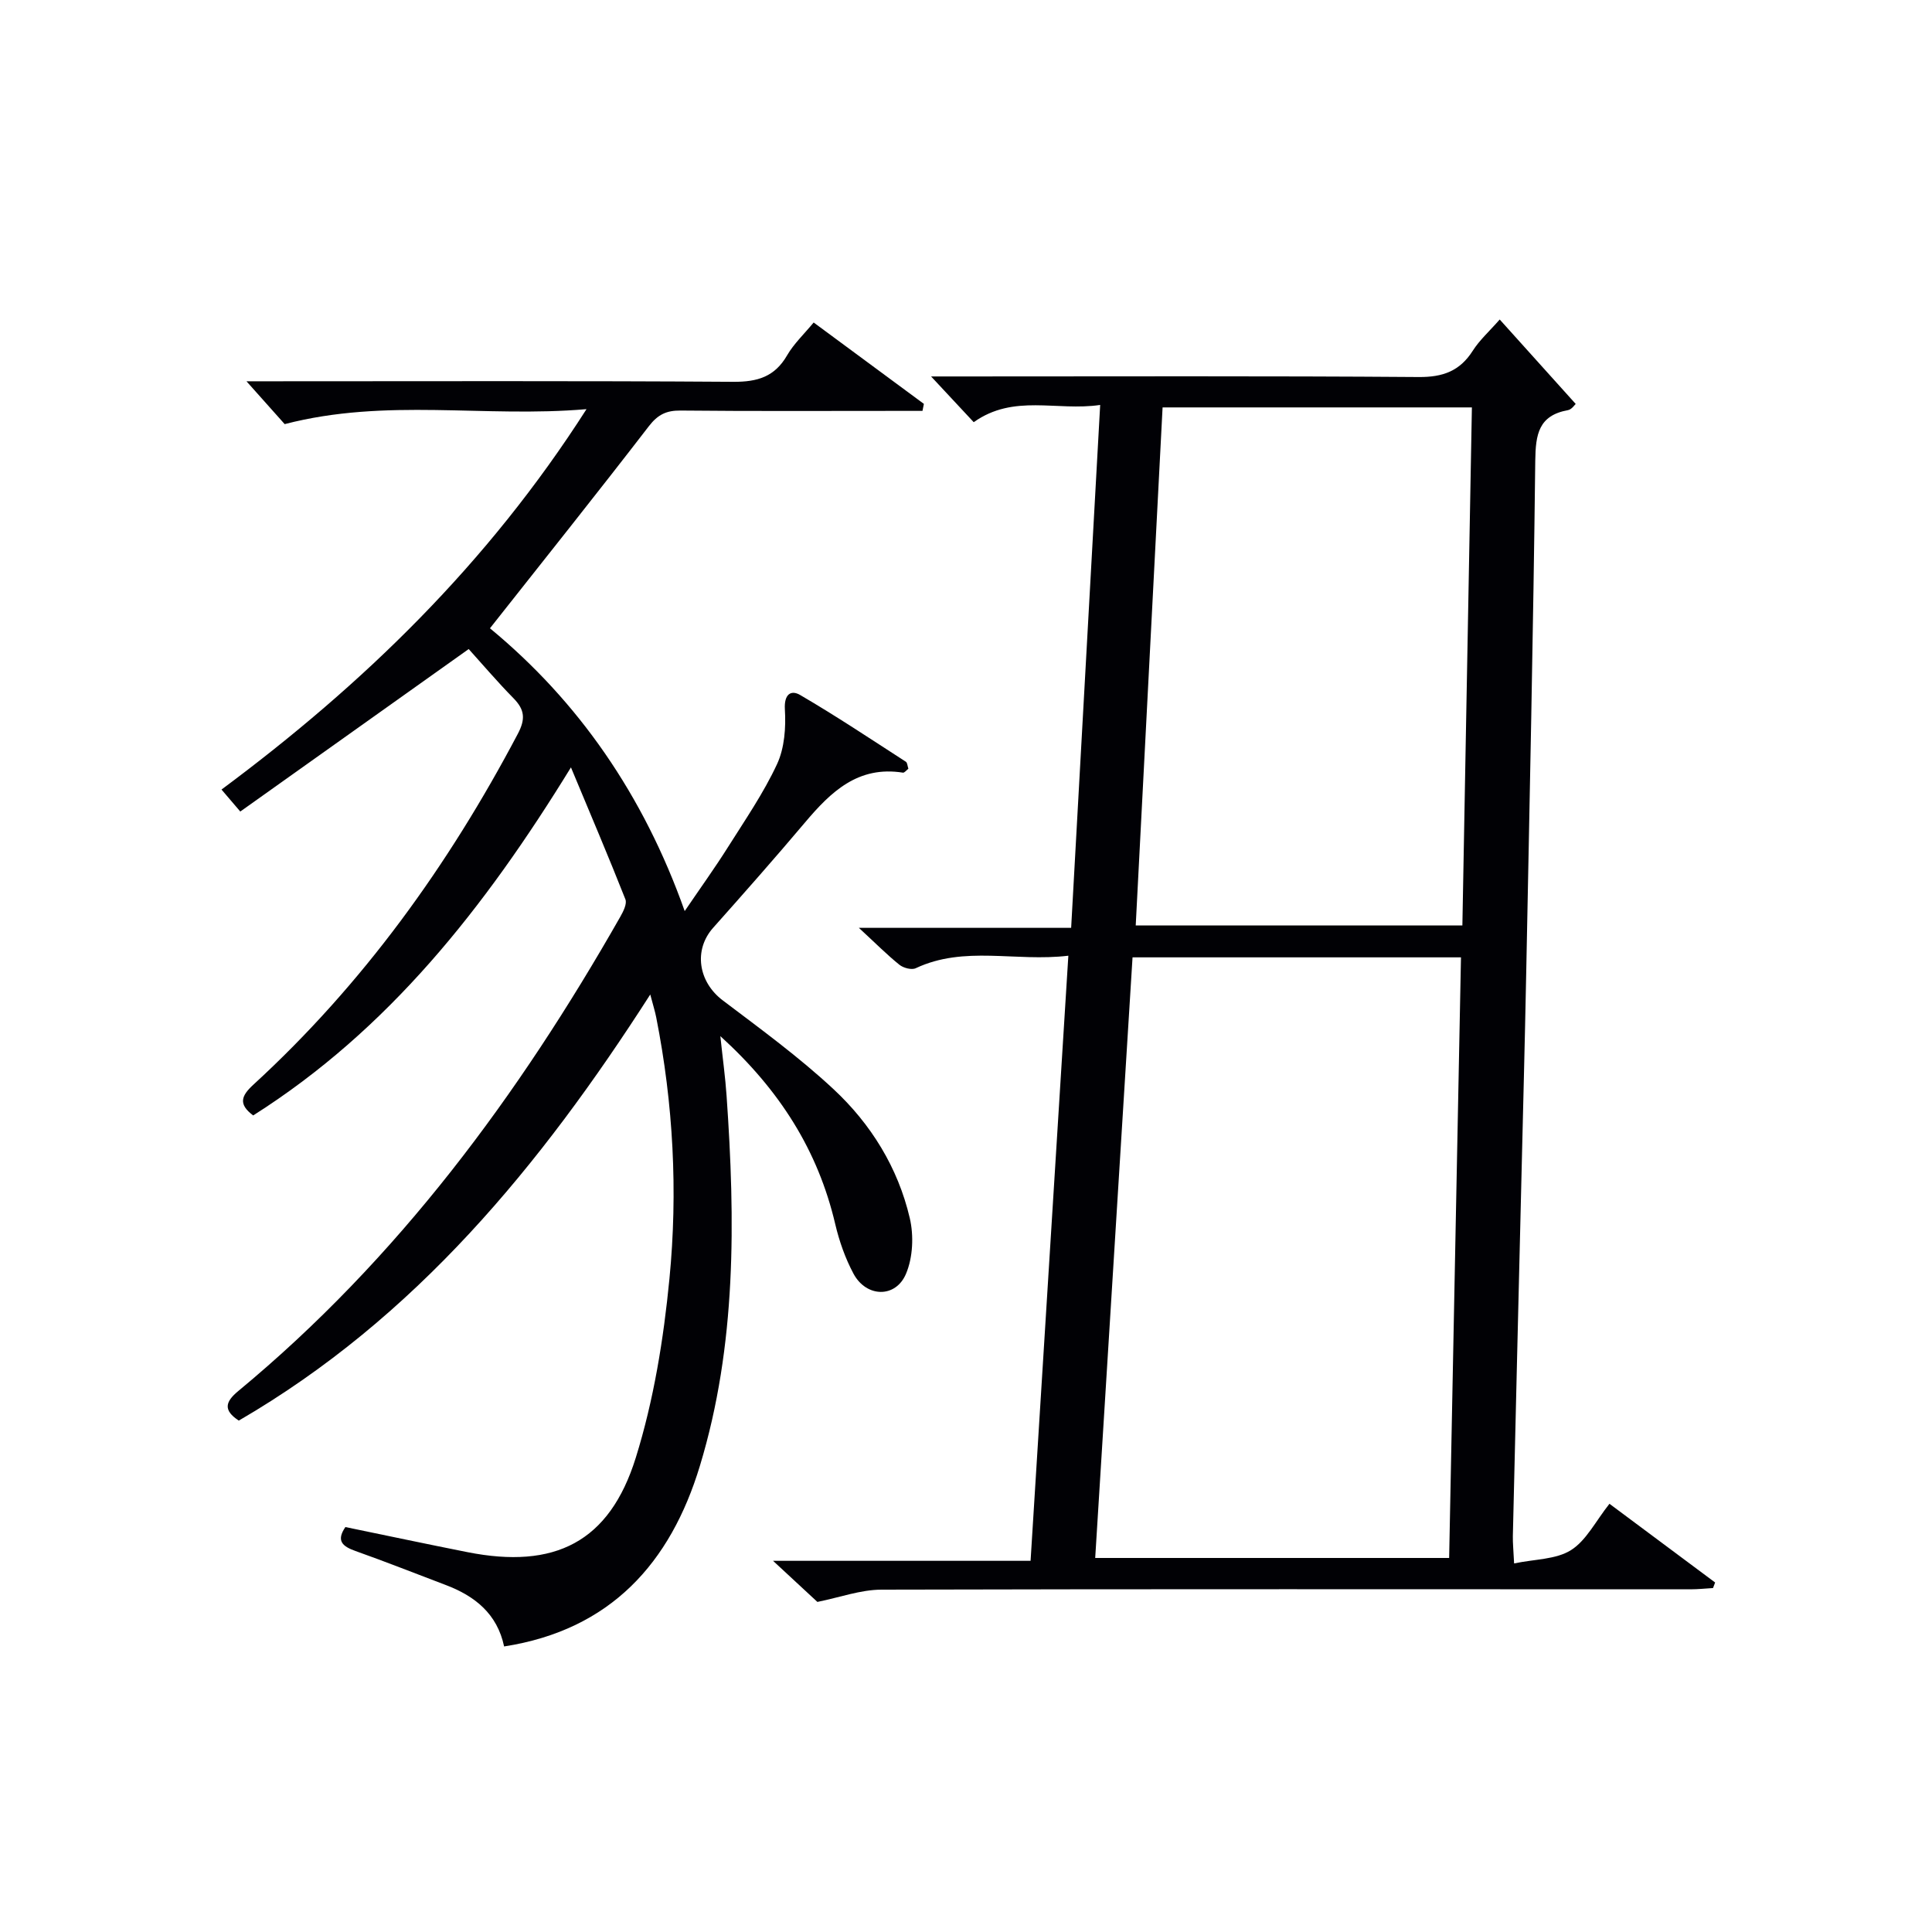 <svg enable-background="new 0 0 400 400" viewBox="0 0 400 400" xmlns="http://www.w3.org/2000/svg"><path d="m227.78 83.84c-9.04 1.33-17.88-2.34-26.18 3.57-2.66-2.86-5.31-5.69-8.83-9.47h6.43c31.5 0 63-.12 94.5.12 5.02.04 8.53-1.22 11.22-5.44 1.41-2.22 3.45-4.04 5.58-6.47 5.25 5.83 10.39 11.54 15.73 17.48-.18.15-.82 1.15-1.61 1.29-6.08 1.1-6.69 5.02-6.76 10.46-.41 35.46-1.18 70.91-1.88 106.36-.28 14.15-.65 28.29-.99 42.43-.59 24.62-1.2 49.25-1.77 73.87-.03 1.45.13 2.91.26 5.65 4.29-.9 8.67-.8 11.77-2.75 3.17-1.99 5.1-5.98 7.97-9.6 7.45 5.55 14.67 10.92 21.88 16.3-.15.38-.29.77-.44 1.15-1.55.09-3.11.26-4.66.26-55.83 0-111.67-.08-167.5.07-4.32.01-8.64 1.61-13.27 2.54-2.34-2.17-5.35-4.96-9.18-8.51h53.32c2.61-41.81 5.19-83.16 7.82-125.28-10.98 1.31-21.51-2.16-31.6 2.59-.85.4-2.55-.05-3.37-.71-2.55-2.05-4.87-4.39-8.4-7.65h43.95c2.01-36.04 3.98-71.64 6.01-108.26zm6.7 114.37c-2.59 41.7-5.16 82.94-7.73 124.35h73.28c.82-41.66 1.63-82.96 2.45-124.35-23 0-45.15 0-68 0zm70.26-113.86c-21.71 0-42.64 0-64.04 0-1.86 35.87-3.7 71.48-5.56 107.25h67.63c.65-35.84 1.31-71.38 1.97-107.25z" fill="#010105"/><path d="m49.75 168.02c-1.78-2.09-2.73-3.19-3.89-4.55 29.3-21.77 55.07-46.69 75.57-78.76-21.16 1.83-41.37-2.38-62.49 3.1-1.81-2.03-4.57-5.12-7.91-8.87h5.3c31.83 0 63.67-.11 95.5.11 4.98.03 8.56-1.03 11.13-5.48 1.39-2.4 3.51-4.39 5.5-6.8 7.72 5.7 15.27 11.27 22.82 16.85-.1.48-.2.97-.29 1.45-1.86 0-3.72 0-5.58 0-14.83 0-29.67.08-44.5-.07-2.95-.03-4.72.84-6.57 3.24-10.75 13.95-21.74 27.71-32.9 41.84 18.27 15.08 31.79 34.49 40.32 58.55 3.33-4.9 6.28-8.99 8.97-13.26 3.55-5.63 7.36-11.17 10.15-17.17 1.55-3.34 1.85-7.57 1.62-11.33-.19-3.15 1.26-4.09 3.16-2.98 7.45 4.34 14.63 9.14 21.89 13.82.31.2.33.88.52 1.45-.4.3-.81.86-1.13.81-9.27-1.48-14.92 3.97-20.26 10.3-6.23 7.38-12.62 14.62-19.04 21.83-4.08 4.59-3.07 11.18 1.99 15.01 7.81 5.91 15.78 11.72 22.93 18.38 7.77 7.23 13.36 16.27 15.8 26.71.85 3.63.65 8.14-.78 11.52-2.15 5.1-8.24 4.92-10.88-.03-1.7-3.18-2.94-6.71-3.77-10.24-3.57-15.23-11.47-27.74-23.79-38.93.5 4.74 1.03 8.53 1.29 12.34 1.8 25.81 2.08 51.59-5.53 76.65-6.09 20.08-18.47 33.94-40.53 37.37-1.42-6.75-6.05-10.45-12.13-12.74-6.21-2.35-12.38-4.8-18.64-7.02-2.69-.96-4.05-2.1-2.09-4.96 8.41 1.73 16.81 3.52 25.24 5.19 18.08 3.59 29.43-2.04 34.88-19.54 3.72-11.93 5.76-24.58 6.97-37.06 1.76-18.06.8-36.19-2.73-54.08-.25-1.29-.66-2.55-1.24-4.77-22.77 35.5-48.67 67-85.19 88.22-3.26-2.14-2.82-3.88-.11-6.12 33.05-27.35 58.05-61.2 79.11-98.22.61-1.08 1.41-2.66 1.04-3.59-3.45-8.75-7.14-17.4-11.27-27.31-17.98 29.26-37.87 54.37-65.79 72.06-3.13-2.34-2.48-4.06.05-6.38 22.7-20.83 40.4-45.44 54.73-72.61 1.62-3.06 1.45-5-.87-7.37-3.37-3.43-6.5-7.11-9.29-10.2-15.88 11.31-31.52 22.43-47.29 33.64z" fill="#010105"/></svg>